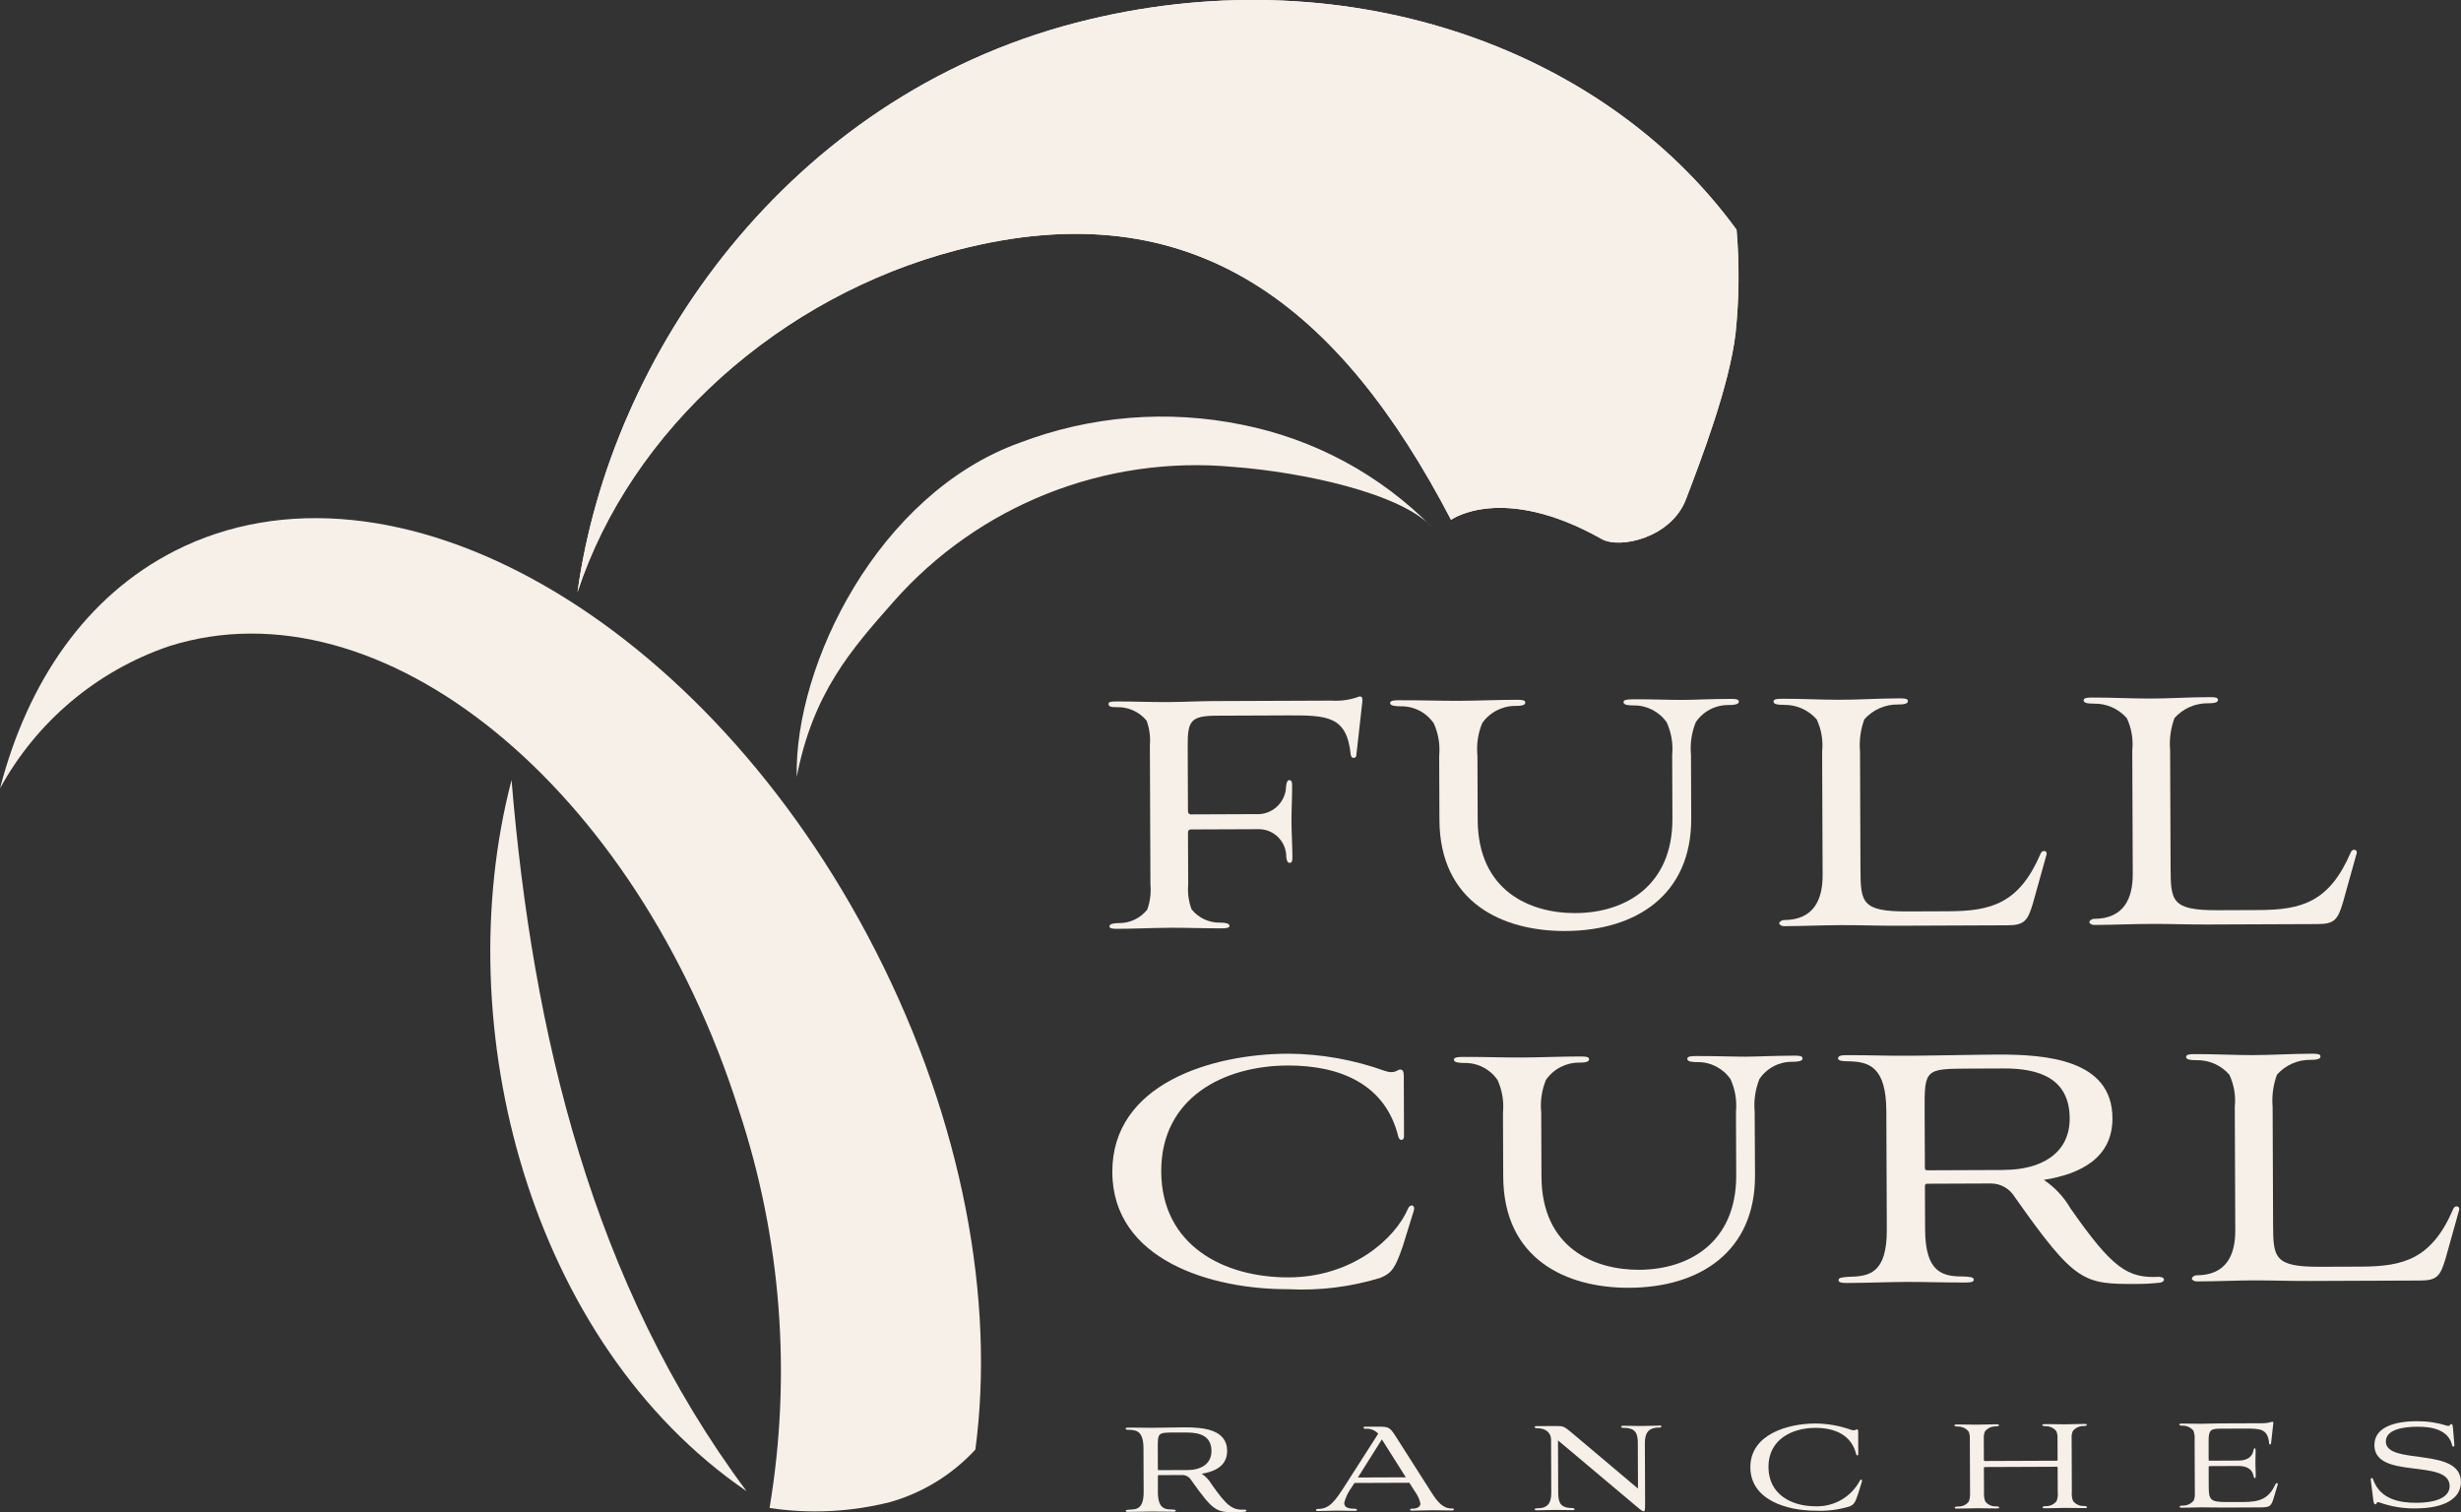<?xml version="1.0" encoding="UTF-8"?>
<svg id="logo" xmlns="http://www.w3.org/2000/svg" version="1.1" xmlns:xlink="http://www.w3.org/1999/xlink" viewBox="0 0 173.343 106.517">
  <rect x="0" y="0" width="173.343" height="106.517" fill="#333333" stroke="none"/>
  <!-- Generator: Adobe Illustrator 29.3.1, SVG Export Plug-In . SVG Version: 2.1.0 Build 151)  -->
  <defs>
    <style>
      .st0 {
        fill: none;
      }

      .st1 {
        fill: #f7f0e8;
      }

      .st2 {
        clip-path: url(#clippath);
      }
    </style>
    <clipPath id="clippath">
      <rect class="st0" width="173.343" height="106.517"/>
    </clipPath>
  </defs>
  <g class="st2">
    <g id="Group_1">
      <path id="Path_1" class="st1" d="M82.383,65.347c1.292,0,2.5.048,3.673.043.316,0,.546-.031.545-.175,0-.172-.316-.228-.631-.227-.79.026-1.546-.322-2.041-.939-.207-.558-.288-1.156-.237-1.749l-.015-3.645c0-.144.057-.23.2-.231l4.851-.019c1.058.037,1.89.915,1.872,1.973.03.23.088.4.232.4.2,0,.2-.2.2-.431,0-.689-.064-1.808-.067-2.5,0-.717.051-1.779.048-2.468,0-.2,0-.431-.2-.43-.143,0-.2.2-.227.431-.016,1.038-.824,1.891-1.86,1.964l-4.851.019c-.143,0-.2-.114-.2-.258l-.018-4.562c-.007-1.751.193-2.125,2.029-2.132l5.022-.02c2.784-.011,4.162.041,4.431,2.766.03.172.115.229.2.229.111.001.201-.087.202-.198 0-.011-.001-.022-.002-.033l.416-3.7c.028-.287,0-.4-.2-.4-.622.237-1.287.338-1.951.295l-8.179.032c-1.148,0-2.267.067-3.415.071-1.263.006-2.382-.048-3.53-.043-.459,0-.6.031-.6.175,0,.172.144.229.575.227.807-.027,1.582.319,2.1.939.209.558.29,1.156.237,1.749l.039,9.816c.055.593-.021,1.191-.223,1.751-.49.621-1.243.975-2.034.955-.344,0-.631.06-.631.232,0,.144.23.172.517.171,1.234,0,2.41-.068,3.731-.073"/>
      <path id="Path_2" class="st1" d="M114.953,49.262c-.373,0-.6.031-.6.2,0,.2.374.228.718.227.928-.014,1.802.436,2.329,1.2.325.718.457,1.509.382,2.294l.017,4.477c.019,4.707-3.3,6.643-6.833,6.656-3.185.013-6.865-1.551-6.884-6.572l-.018-4.506c-.079-.782.036-1.573.335-2.3.534-.767,1.413-1.222,2.348-1.215.344,0,.689-.031.688-.232,0-.173-.2-.2-.6-.2-1.32,0-2.813.069-4.133.073s-2.611-.047-4.19-.041c-.344,0-.6.031-.6.2,0,.2.431.228.747.227.929-.02,1.806.431,2.329,1.2.326.718.457,1.509.382,2.294l.018,4.506c.023,5.825,4.451,7.846,8.87,7.828,4.994-.019,8.886-2.56,8.865-7.927l-.017-4.477c-.073-.782.042-1.571.335-2.3.518-.771,1.391-1.228,2.32-1.214.344,0,.717-.031.716-.233,0-.172-.2-.2-.574-.2-1.55.007-2.5.068-3.444.072-.919,0-2.153-.05-3.5-.044"/>
      <path id="Path_3" class="st1" d="M125.632,49.65c.89-.023,1.744.352,2.33,1.023.33.707.462,1.49.382,2.266l.034,8.7c.007,1.722-.619,3.159-2.714,3.168-.2,0-.344.144-.343.231s.144.2.345.2c1.291-.006,2.755-.069,4.018-.073,1.406-.006,2.5.048,3.96.042l7.749-.031c1.2,0,1.434-.321,1.8-1.557l.962-3.447c.056-.259-.317-.343-.43-.027-1.507,3.507-3.486,4.031-6.47,4.043l-2.9.011c-3.242.013-3.3-.647-3.312-2.971l-.032-8.293c-.066-.77.038-1.544.306-2.269.603-.678,1.472-1.059,2.379-1.044.344,0,.689-.031.688-.232,0-.173-.2-.2-.6-.2-1.521.006-2.842.1-4.219.1-1.292,0-2.7-.075-4.046-.071-.373,0-.6.031-.6.2,0,.2.345.229.718.227"/>
      <path id="Path_4" class="st1" d="M147.474,49.564c.891-.023,1.746.352,2.332,1.023.33.707.463,1.49.383,2.266l.034,8.7c.007,1.722-.619,3.159-2.714,3.168-.2,0-.344.144-.343.231s.144.2.345.2c1.291-.006,2.755-.069,4.017-.073,1.407-.006,2.5.048,3.961.042l7.748-.031c1.206,0,1.435-.321,1.8-1.557l.962-3.447c.056-.259-.317-.343-.43-.027-1.507,3.507-3.486,4.031-6.47,4.043l-2.9.012c-3.242.012-3.3-.648-3.312-2.972l-.033-8.293c-.066-.77.039-1.544.307-2.269.603-.677,1.471-1.058,2.378-1.043.344,0,.689-.031.688-.232,0-.173-.2-.2-.6-.2-1.521.006-2.842.1-4.219.1-1.292,0-2.7-.075-4.046-.071-.373,0-.6.031-.6.2,0,.2.345.229.718.227"/>
      <path id="Path_5" class="st1" d="M98.83,87.705l.765-2.471c.085-.374-.26-.43-.4-.142-.939,2.213-4,4.866-8.418,4.883-4.592.018-8.963-2.261-8.984-7.455s4.39-7.451,8.9-7.468c3.788-.015,6.921,1.378,7.8,5.019.088.316.4.286.4-.03l-.016-4.276c0-.316-.088-.43-.26-.429-.2,0-.372.345-1.09.09-2.187-.785-4.491-1.193-6.814-1.206-5.367.021-12.39,2.116-12.365,8.344s7.036,8.265,12.4,8.244c2.191.113,4.385-.158,6.483-.8.832-.347,1.06-.721,1.6-2.3"/>
      <path id="Path_6" class="st1" d="M123.592,78.305c-.072-.782.043-1.571.335-2.3.519-.771,1.392-1.228,2.321-1.215.344,0,.717-.031.716-.232,0-.173-.2-.2-.575-.2-1.55.007-2.5.068-3.444.072-.918,0-2.152-.049-3.5-.044-.373,0-.6.031-.6.2,0,.2.373.228.718.227.927-.013,1.801.437,2.328,1.2.327.718.459,1.509.383,2.294l.018,4.477c.018,4.707-3.3,6.643-6.833,6.657-3.186.012-6.865-1.551-6.885-6.573l-.017-4.506c-.079-.783.036-1.573.335-2.3.534-.767,1.413-1.222,2.348-1.214.344,0,.689-.031.688-.233,0-.173-.2-.2-.6-.2-1.32,0-2.812.069-4.132.074s-2.612-.048-4.19-.041c-.344,0-.6.031-.6.2,0,.2.431.227.747.226.929-.019,1.805.432,2.329,1.2.327.72.458,1.513.382,2.3l.018,4.505c.023,5.825,4.451,7.846,8.87,7.829,4.994-.02,8.886-2.561,8.865-7.928l-.025-4.475Z"/>
      <path id="Path_7" class="st1" d="M152.109,89.935c-2.237.123-3.3-.562-6.276-4.826-.464-.8-1.105-1.484-1.873-2,2.582-.412,4.844-1.541,4.833-4.353-.016-4.133-4.667-4.487-8.111-4.474-1.55.006-4.419.074-6.257.082-1.893.008-2.669-.047-4.361-.04-.345,0-.6.031-.6.232,0,.173.374.2.746.2,1.436.023,2.642.391,2.655,3.49l.034,8.351c.012,3.128-1.252,3.305-2.685,3.34-.374.031-.717.031-.717.233,0,.172.23.2.575.2,1.606-.007,2.87-.069,4.248-.074,1.349-.006,2.525.048,4.132.041.345,0,.573-.031.572-.2,0-.2-.344-.2-.718-.226-1.435.006-2.7-.219-2.71-3.319l-.012-3.013c0-.144.028-.2.172-.2l4.505-.018c.672.012,1.291.367,1.64.941,4.3,6.1,4.847,6.151,8.634,6.135.547-0,1.093-.031,1.636-.092.373-.088.315-.4-.059-.4M141.178,82.411l-5.424.022c-.145,0-.173-.057-.173-.172l-.019-4.051c-.012-2.9.045-2.927,3.116-2.94l2.467-.01c2.527-.01,4.624.728,4.635,3.511.01,2.526-2.08,3.625-4.605,3.634"/>
      <path id="Path_8" class="st1" d="M172.257,88.649l.962-3.447c.056-.258-.317-.343-.431-.028-1.506,3.507-3.486,4.032-6.469,4.044l-2.9.011c-3.243.013-3.3-.647-3.312-2.971l-.033-8.293c-.066-.77.039-1.544.307-2.269.602-.678,1.47-1.059,2.376-1.044.344,0,.689-.031.688-.232,0-.173-.2-.2-.6-.2-1.521.006-2.841.1-4.218.1-1.292,0-2.7-.076-4.046-.071-.374,0-.6.031-.6.2,0,.2.344.228.718.227.89-.022,1.743.353,2.328,1.024.33.707.462,1.49.382,2.266l.035,8.695c.007,1.723-.619,3.16-2.714,3.168-.2,0-.344.145-.344.231s.145.2.346.2c1.291,0,2.755-.068,4.017-.073,1.406,0,2.5.048,3.961.042l7.749-.031c1.2,0,1.433-.321,1.8-1.557"/>
      <path id="Path_9" class="st1" d="M87.662,106.334c-.829.046-1.223-.208-2.323-1.787-.172-.296-.409-.549-.694-.74.956-.153,1.793-.57,1.79-1.611-.006-1.53-1.728-1.661-3-1.656-.573,0-1.635.028-2.315.031-.7,0-.988-.017-1.615-.015-.127,0-.223.011-.222.086s.138.074.277.073c.53.009.977.145.982,1.293l.012,3.091c0,1.158-.463,1.224-.994,1.236-.137.011-.265.011-.265.086s.086.074.214.073c.594,0,1.062-.025,1.571-.027s.936.017,1.53.015c.128,0,.213-.011.213-.075s-.128-.074-.266-.084c-.531,0-1-.081-1-1.229v-1.115c0-.053.01-.074.064-.074l1.667-.007c.249.004.478.136.608.348,1.591,2.256,1.793,2.277,3.2,2.271.201-0.0.401-.012.6-.034.138-.032.117-.15-.021-.149M83.627,103.546l-2.008.008c-.052,0-.063-.021-.064-.063l-.006-1.5c0-1.073.017-1.084,1.154-1.087h.913c.935,0,1.711.269,1.715,1.3,0,.935-.77,1.341-1.7,1.345"/>
      <path id="Path_10" class="st1" d="M102.238,106.255c-.594,0-.99-.464-1.407-1.121l-2.511-3.942c-.4-.635-.512-.7-1.149-.7h-1c-.085,0-.138.022-.138.064s.053.085.149.085c.336-.033.668.096.894.347l-2.312,3.61c-.738,1.161-1.129,1.684-1.915,1.686-.138,0-.159.053-.159.075,0,.042.022.073.159.073.425,0,.861-.025,1.286-.027s.85.018,1.286.016c.137,0,.159-.032.158-.074s-.032-.074-.17-.074c-.659,0-.724-.219-.725-.432.11-.404.296-.783.548-1.118l.169-.266,3.867-.015.406.635c.181.247.309.529.375.828,0,.2-.179.362-.572.362-.117,0-.159.033-.159.075s.043.064.159.063c.478,0,.946-.025,1.423-.027s.882.018,1.339.016c.138,0,.17-.032.17-.065s-.032-.085-.171-.084M95.644,104.072l1.689-2.683,1.688,2.67-3.377.013Z"/>
      <path id="Path_11" class="st1" d="M116.875,100.418c-.414,0-.881.025-1.286.026s-.838-.017-1.242-.016c-.085,0-.159.011-.159.075s.1.074.191.073c.85,0,.98.422.983,1.069l.012,3.208-4.615-3.891c-.587-.5-.651-.518-1.16-.516l-1.371.006c-.191,0-.179.15.032.149.7,0,.968.378.991.76l.015,3.782c0,.7-.219,1.1-1.005,1.1-.223,0-.222.139-.01.138.4,0,.85-.025,1.253-.026s.86.017,1.264.016c.223,0,.158-.15-.022-.149-.85,0-.989-.4-.992-1.08l-.014-3.686,5.691,4.789c.235.19.3.211.362.211s.085-.128.083-.6l-.017-4.2c0-.679.218-1.1.983-1.1.149,0,.192-.043.18-.086s-.031-.063-.149-.063"/>
      <path id="Path_12" class="st1" d="M131.003,104.291c-.608,1.148-1.817,1.85-3.115,1.808-1.7.007-3.318-.837-3.325-2.76s1.624-2.757,3.292-2.763c1.4-.006,2.562.51,2.887,1.858.032.116.149.1.149-.012l-.007-1.583c0-.116-.032-.158-.1-.158s-.137.128-.4.033c-.808-.29-1.66-.441-2.519-.447-1.986.009-4.585.783-4.577,3.089s2.6,3.059,4.59,3.052c.811.04,1.623-.061,2.4-.3.307-.13.392-.267.591-.853l.283-.915c.031-.137-.1-.158-.149-.052"/>
      <path id="Path_13" class="st1" d="M146.001,100.802c.181-.23.46-.361.753-.354.117,0,.234-.022.234-.086s-.085-.063-.2-.063c-.446,0-.881.025-1.381.027-.478,0-.924-.017-1.359-.015-.116,0-.2.011-.2.064s.117.085.234.085c.292-.01.572.119.755.347.067.153.097.321.087.488l.006,1.541c0,.031-.01.052-.052.053l-5.078.02c-.053,0-.064-.043-.064-.074l-.006-1.52c-.011-.167.017-.334.083-.488.181-.23.46-.361.753-.354.116,0,.234-.022.234-.086s-.086-.063-.2-.063c-.436,0-.881.025-1.371.027s-.935-.017-1.37-.016c-.117,0-.2.011-.2.065s.117.085.235.084c.296-.01.579.119.766.348.067.153.097.321.087.488l.015,3.792c.014.22-.014.44-.082.649-.181.237-.467.369-.764.353-.117,0-.234.022-.234.086s.086.064.2.063c.446,0,.893-.024,1.381-.026s.924.017,1.36.015c.116,0,.2-.011.2-.065s-.117-.084-.235-.084c-.294.018-.578-.112-.755-.347-.076-.207-.106-.428-.088-.648l-.007-1.7c0-.052.021-.074.074-.074l5.067-.02c.042,0,.053.031.053.073l.007,1.7c.026.22-.002.443-.082.649-.182.23-.461.361-.754.354-.116,0-.234.022-.233.086s.085.063.2.063c.457,0,.881-.025,1.38-.027.478,0,.924.017,1.36.015.116,0,.2-.011.2-.064s-.117-.085-.234-.085c-.292.01-.573-.119-.756-.347-.082-.206-.111-.428-.087-.648l-.015-3.792c-.011-.167.017-.335.083-.489"/>
      <path id="Path_14" class="st1" d="M160.281,104.528c-.474,1.043-1.089,1.269-2.322,1.273h-1.136c-1.137,0-1.244-.165-1.248-1.058l-.006-1.4c0-.043.01-.074.074-.074l2.039-.009c.649,0,.958.294,1.033.644.032.128.044.213.108.213s.063-.107.062-.214c0-.244-.023-.594-.024-.838s.018-.606.017-.839c0-.116,0-.213-.064-.212s-.074.085-.106.213c-.083.362-.39.65-1.027.652l-2.039.009c-.053,0-.075-.021-.075-.085v-1.349c0-.712.155-.818.794-.821l1.816-.007c1.03,0,1.551.014,1.65,1.024,0,.127.128.127.138.01l.154-1.381c.021-.107-.01-.138-.074-.137-.23.074-.47.111-.712.109l-3.017.011c-.424,0-.859.025-1.285.027-.467,0-.881-.018-1.307-.016-.17,0-.223.011-.222.065s.053.085.213.084c.299-.01.585.118.777.347.077.207.108.428.088.648l.015,3.793c.011.167-.017.335-.083.489-.19.231-.476.361-.775.353-.159,0-.213.022-.212.086s.053.064.223.063c.435,0,.871-.025,1.349-.027.4,0,.755.018,1.583.015l2.518-.01c.691,0,.775-.077.963-.7l.273-.915c.031-.1-.1-.138-.149-.031"/>
      <path id="Path_15" class="st1" d="M168.053,101.522c0-.818,1.186-1.024,2.216-1.028.966,0,2.168.172,2.449,1.3.032.159.16.127.159-.011l-.09-1.093c-.022-.319-.054-.383-.118-.383-.127,0-.073.181-.3.118-.685-.214-1.399-.322-2.116-.32-1.359,0-3.015.32-3.01,1.69.01,2.464,5.293.914,5.3,2.879,0,.68-.7,1.171-2.365,1.178-1.073,0-2.508-.193-3.024-1.635-.021-.074-.031-.106-.085-.106s-.085.043-.085.1l.187,1.486c.022.213.086.265.15.265.106,0,.031-.213.265-.139.831.301,1.71.445,2.594.425,1.954-.009,3.162-.672,3.158-1.861-.01-2.517-5.285-1.137-5.291-2.858"/>
      <path id="Path_16" class="st1" d="M67.417,17.615c16.746-4.346,27,4.07,34.79,19,0,0,3.587-2.61,10.628,1.36,1.257.709,4.88-.092,5.914-2.8s3.072-8.01,3.5-11.726c.251-2.414.274-4.847.068-7.265C112.828,3.14,94.353-3.211,75.802,1.6c-20.341,5.284-32.821,23.4-35.125,40.107,3.764-11.47,14.329-20.87,26.74-24.092"/>
      <path id="Path_17" class="st1" d="M12.275,38.823c-6.182,3.157-10.319,9.152-12.275,16.713,2.575-4.709,6.821-8.282,11.9-10.016,14.943-4.739,32.912,9.883,40.136,32.66,2.995,9.031,3.739,18.656,2.168,28.04,2.826.425,5.709.284,8.48-.414,2.309-.654,4.391-1.935,6.017-3.7,1.392-10.437-.854-23.041-7.028-35.131-11.942-23.383-34.059-35.988-49.4-28.153"/>
      <path id="Path_18" class="st1" d="M52.588,105.038c-10.876-14.581-15.074-32.23-16.557-50.094-4.534,17.4,1.3,39.653,16.557,50.094"/>
      <path id="Path_19" class="st1" d="M71.817,31.188c-9.946,3.584-15.867,15.607-15.7,23.537,1.154-5.942,3.845-8.968,6.78-12.3,6.011-6.839,14.935-10.384,24-9.535,4.785.361,11.757,1.835,13.964,4.241-3.633-3.692-8.292-6.206-13.373-7.214-5.238-1.074-10.674-.633-15.67,1.271"/>
      <path id="Path_1661" class="st1" d="M67.417,17.615c16.746-4.346,27,4.07,34.79,19,0,0,3.587-2.61,10.628,1.36,1.257.709,4.88-.092,5.914-2.8s3.072-8.01,3.5-11.726c.251-2.414.274-4.847.068-7.265C112.828,3.14,94.353-3.211,75.802,1.6c-20.341,5.284-32.821,23.4-35.125,40.107,3.764-11.47,14.329-20.87,26.74-24.092"/>
    </g>
  </g>
</svg>